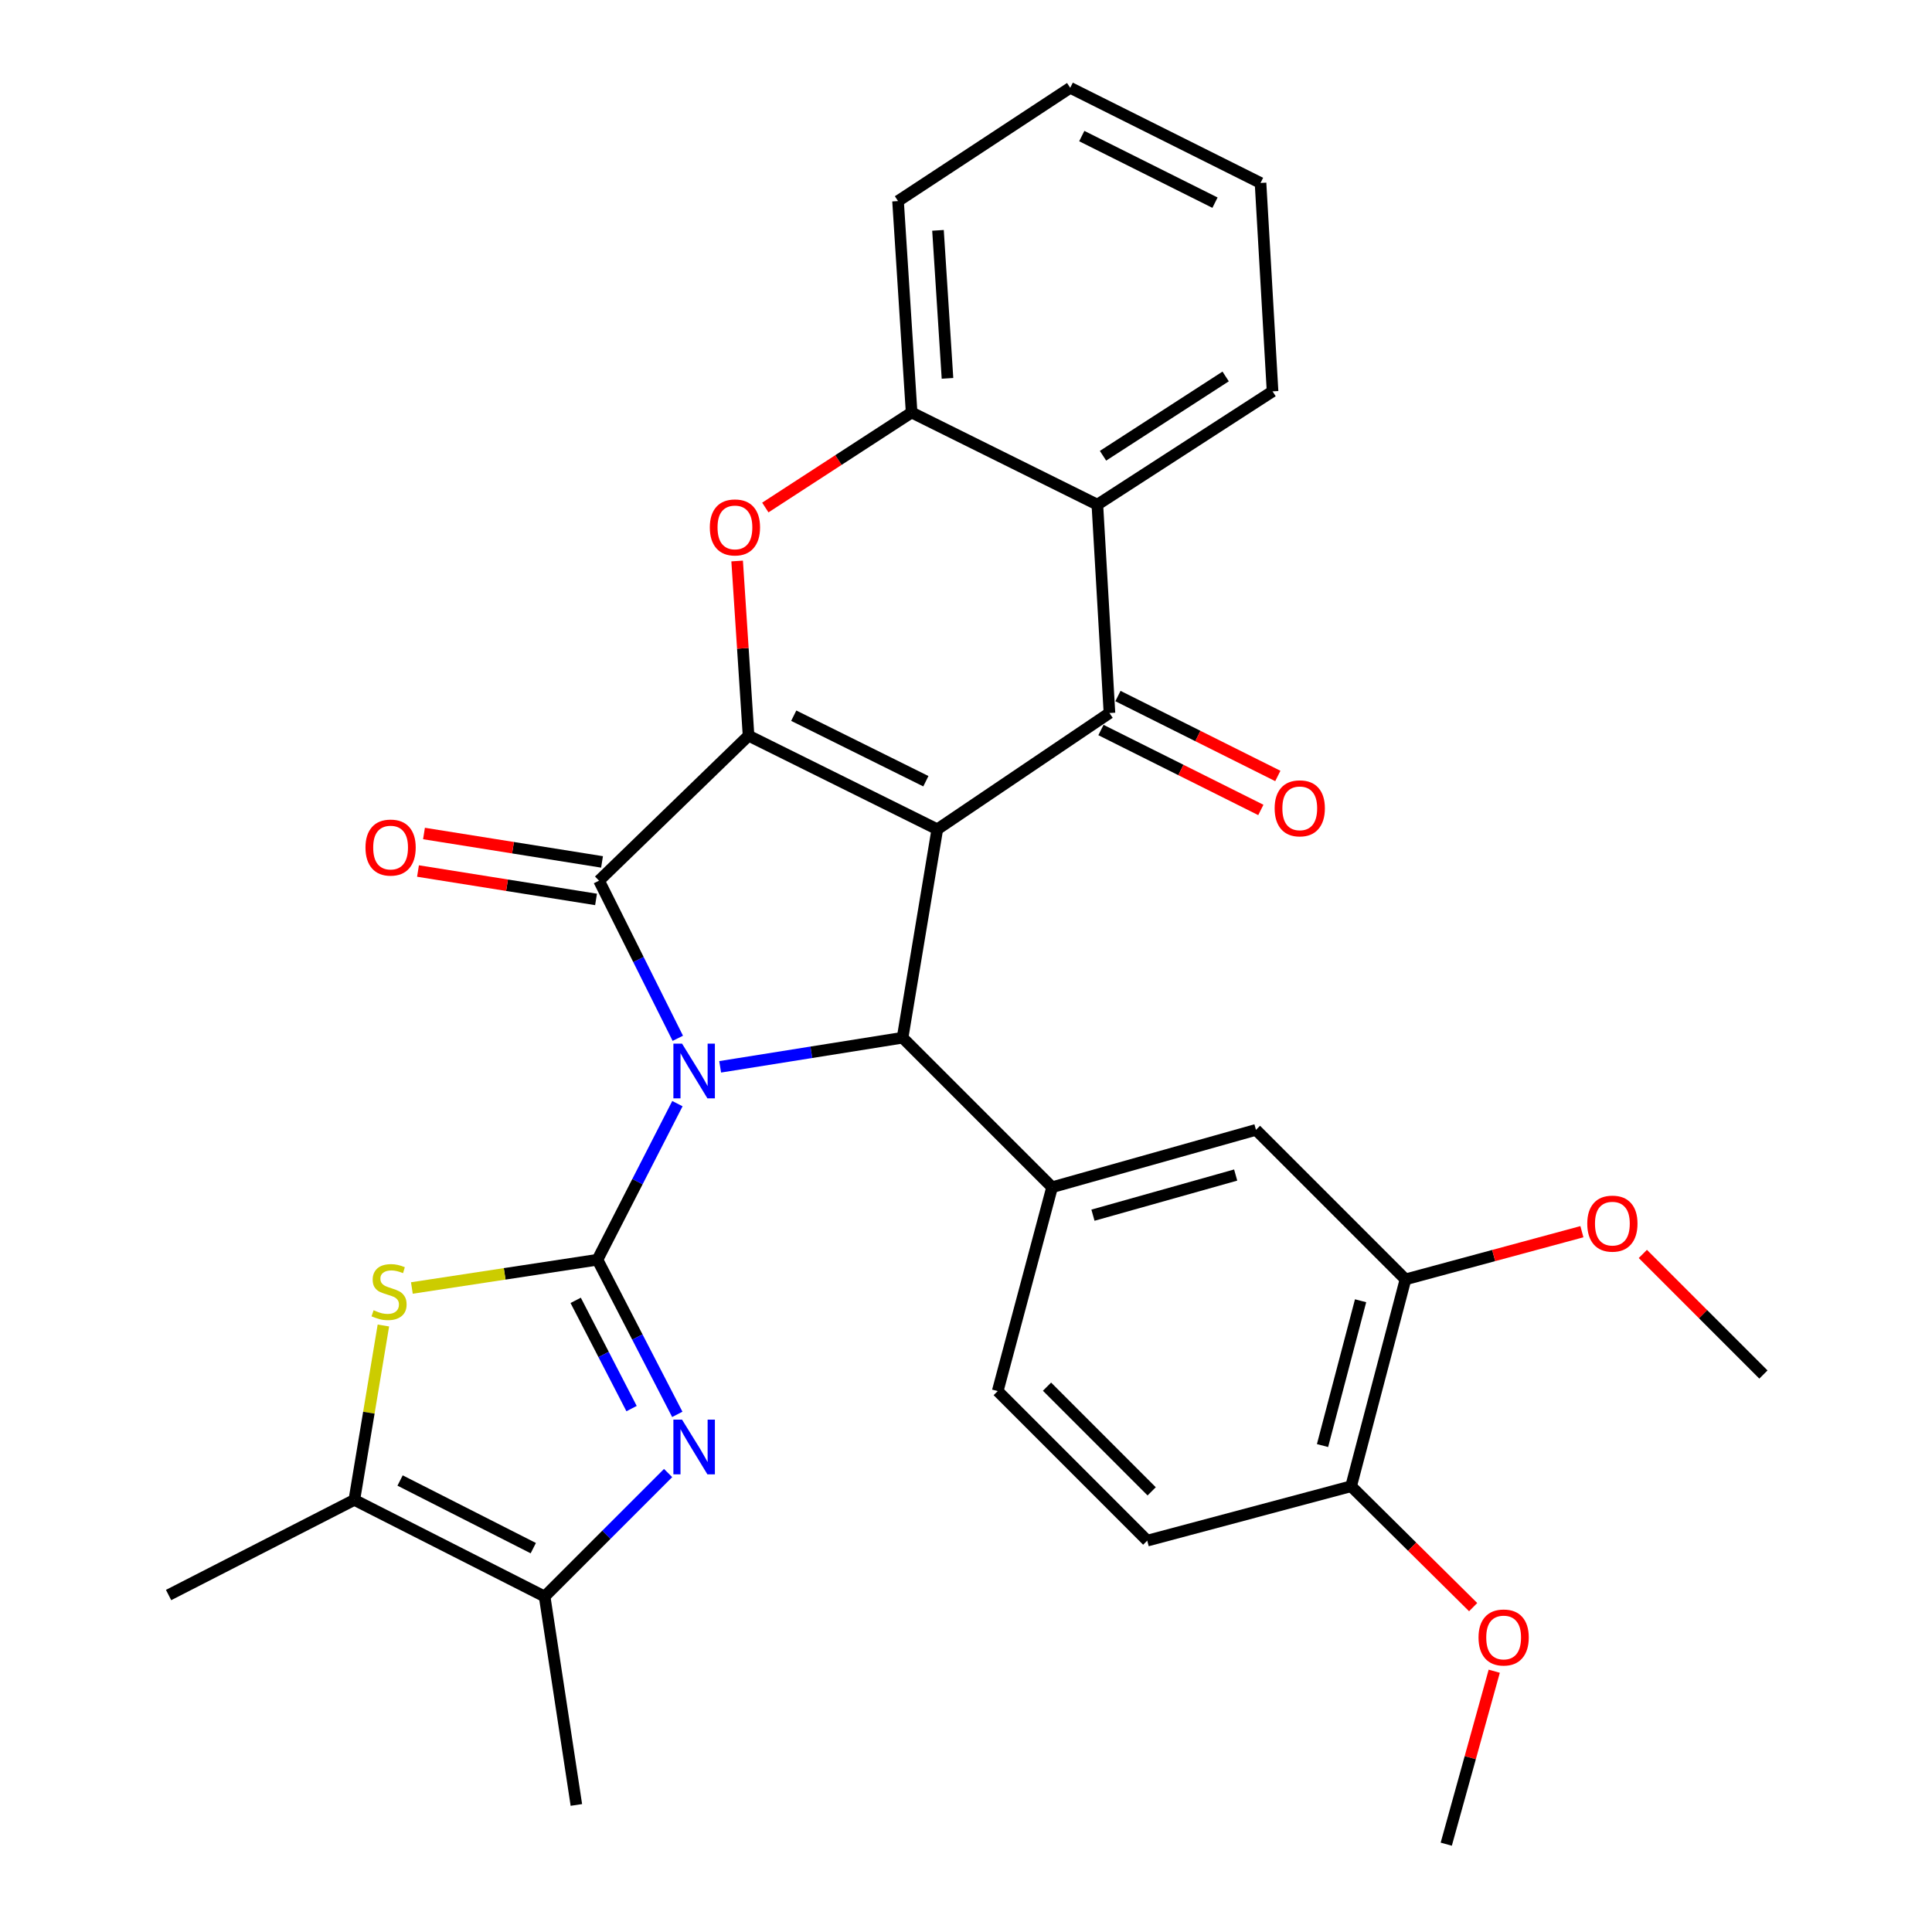 <?xml version='1.0' encoding='iso-8859-1'?>
<svg version='1.1' baseProfile='full'
              xmlns='http://www.w3.org/2000/svg'
                      xmlns:rdkit='http://www.rdkit.org/xml'
                      xmlns:xlink='http://www.w3.org/1999/xlink'
                  xml:space='preserve'
width='1000px' height='1000px' viewBox='0 0 1000 1000'>
<!-- END OF HEADER -->
<rect style='opacity:1.0;fill:#FFFFFF;stroke:none' width='1000' height='1000' x='0' y='0'> </rect>
<path class='bond-1' d='M 350.626,571.241 L 329.934,611.637' style='fill:none;fill-rule:evenodd;stroke:#0000FF;stroke-width:6px;stroke-linecap:butt;stroke-linejoin:miter;stroke-opacity:1' />
<path class='bond-1' d='M 329.934,611.637 L 309.241,652.032' style='fill:none;fill-rule:evenodd;stroke:#000000;stroke-width:6px;stroke-linecap:butt;stroke-linejoin:miter;stroke-opacity:1' />
<path class='bond-3' d='M 350.833,537.424 L 330.447,496.629' style='fill:none;fill-rule:evenodd;stroke:#0000FF;stroke-width:6px;stroke-linecap:butt;stroke-linejoin:miter;stroke-opacity:1' />
<path class='bond-3' d='M 330.447,496.629 L 310.061,455.833' style='fill:none;fill-rule:evenodd;stroke:#000000;stroke-width:6px;stroke-linecap:butt;stroke-linejoin:miter;stroke-opacity:1' />
<path class='bond-4' d='M 372.757,552.187 L 419.965,544.654' style='fill:none;fill-rule:evenodd;stroke:#0000FF;stroke-width:6px;stroke-linecap:butt;stroke-linejoin:miter;stroke-opacity:1' />
<path class='bond-4' d='M 419.965,544.654 L 467.173,537.12' style='fill:none;fill-rule:evenodd;stroke:#000000;stroke-width:6px;stroke-linecap:butt;stroke-linejoin:miter;stroke-opacity:1' />
<path class='bond-0' d='M 485.143,429.244 L 467.173,537.12' style='fill:none;fill-rule:evenodd;stroke:#000000;stroke-width:6px;stroke-linecap:butt;stroke-linejoin:miter;stroke-opacity:1' />
<path class='bond-5' d='M 485.143,429.244 L 574.252,369.062' style='fill:none;fill-rule:evenodd;stroke:#000000;stroke-width:6px;stroke-linecap:butt;stroke-linejoin:miter;stroke-opacity:1' />
<path class='bond-31' d='M 485.143,429.244 L 387.448,380.784' style='fill:none;fill-rule:evenodd;stroke:#000000;stroke-width:6px;stroke-linecap:butt;stroke-linejoin:miter;stroke-opacity:1' />
<path class='bond-31' d='M 479.227,404.359 L 410.84,370.438' style='fill:none;fill-rule:evenodd;stroke:#000000;stroke-width:6px;stroke-linecap:butt;stroke-linejoin:miter;stroke-opacity:1' />
<path class='bond-6' d='M 309.241,652.032 L 329.904,692.054' style='fill:none;fill-rule:evenodd;stroke:#000000;stroke-width:6px;stroke-linecap:butt;stroke-linejoin:miter;stroke-opacity:1' />
<path class='bond-6' d='M 329.904,692.054 L 350.567,732.076' style='fill:none;fill-rule:evenodd;stroke:#0000FF;stroke-width:6px;stroke-linecap:butt;stroke-linejoin:miter;stroke-opacity:1' />
<path class='bond-6' d='M 297.968,673.059 L 312.432,701.075' style='fill:none;fill-rule:evenodd;stroke:#000000;stroke-width:6px;stroke-linecap:butt;stroke-linejoin:miter;stroke-opacity:1' />
<path class='bond-6' d='M 312.432,701.075 L 326.896,729.09' style='fill:none;fill-rule:evenodd;stroke:#0000FF;stroke-width:6px;stroke-linecap:butt;stroke-linejoin:miter;stroke-opacity:1' />
<path class='bond-8' d='M 309.241,652.032 L 261.212,659.348' style='fill:none;fill-rule:evenodd;stroke:#000000;stroke-width:6px;stroke-linecap:butt;stroke-linejoin:miter;stroke-opacity:1' />
<path class='bond-8' d='M 261.212,659.348 L 213.184,666.664' style='fill:none;fill-rule:evenodd;stroke:#CCCC00;stroke-width:6px;stroke-linecap:butt;stroke-linejoin:miter;stroke-opacity:1' />
<path class='bond-2' d='M 387.448,380.784 L 310.061,455.833' style='fill:none;fill-rule:evenodd;stroke:#000000;stroke-width:6px;stroke-linecap:butt;stroke-linejoin:miter;stroke-opacity:1' />
<path class='bond-7' d='M 387.448,380.784 L 384.495,335.577' style='fill:none;fill-rule:evenodd;stroke:#000000;stroke-width:6px;stroke-linecap:butt;stroke-linejoin:miter;stroke-opacity:1' />
<path class='bond-7' d='M 384.495,335.577 L 381.542,290.37' style='fill:none;fill-rule:evenodd;stroke:#FF0000;stroke-width:6px;stroke-linecap:butt;stroke-linejoin:miter;stroke-opacity:1' />
<path class='bond-15' d='M 311.61,446.124 L 265.532,438.771' style='fill:none;fill-rule:evenodd;stroke:#000000;stroke-width:6px;stroke-linecap:butt;stroke-linejoin:miter;stroke-opacity:1' />
<path class='bond-15' d='M 265.532,438.771 L 219.454,431.418' style='fill:none;fill-rule:evenodd;stroke:#FF0000;stroke-width:6px;stroke-linecap:butt;stroke-linejoin:miter;stroke-opacity:1' />
<path class='bond-15' d='M 308.511,465.542 L 262.433,458.189' style='fill:none;fill-rule:evenodd;stroke:#000000;stroke-width:6px;stroke-linecap:butt;stroke-linejoin:miter;stroke-opacity:1' />
<path class='bond-15' d='M 262.433,458.189 L 216.355,450.836' style='fill:none;fill-rule:evenodd;stroke:#FF0000;stroke-width:6px;stroke-linecap:butt;stroke-linejoin:miter;stroke-opacity:1' />
<path class='bond-10' d='M 467.173,537.12 L 544.56,614.508' style='fill:none;fill-rule:evenodd;stroke:#000000;stroke-width:6px;stroke-linecap:butt;stroke-linejoin:miter;stroke-opacity:1' />
<path class='bond-9' d='M 574.252,369.062 L 567.992,261.208' style='fill:none;fill-rule:evenodd;stroke:#000000;stroke-width:6px;stroke-linecap:butt;stroke-linejoin:miter;stroke-opacity:1' />
<path class='bond-17' d='M 569.855,377.856 L 611.231,398.542' style='fill:none;fill-rule:evenodd;stroke:#000000;stroke-width:6px;stroke-linecap:butt;stroke-linejoin:miter;stroke-opacity:1' />
<path class='bond-17' d='M 611.231,398.542 L 652.606,419.227' style='fill:none;fill-rule:evenodd;stroke:#FF0000;stroke-width:6px;stroke-linecap:butt;stroke-linejoin:miter;stroke-opacity:1' />
<path class='bond-17' d='M 578.648,360.268 L 620.024,380.954' style='fill:none;fill-rule:evenodd;stroke:#000000;stroke-width:6px;stroke-linecap:butt;stroke-linejoin:miter;stroke-opacity:1' />
<path class='bond-17' d='M 620.024,380.954 L 661.399,401.639' style='fill:none;fill-rule:evenodd;stroke:#FF0000;stroke-width:6px;stroke-linecap:butt;stroke-linejoin:miter;stroke-opacity:1' />
<path class='bond-11' d='M 345.809,762.439 L 313.854,794.394' style='fill:none;fill-rule:evenodd;stroke:#0000FF;stroke-width:6px;stroke-linecap:butt;stroke-linejoin:miter;stroke-opacity:1' />
<path class='bond-11' d='M 313.854,794.394 L 281.898,826.35' style='fill:none;fill-rule:evenodd;stroke:#000000;stroke-width:6px;stroke-linecap:butt;stroke-linejoin:miter;stroke-opacity:1' />
<path class='bond-13' d='M 396.128,262.693 L 433.988,238.103' style='fill:none;fill-rule:evenodd;stroke:#FF0000;stroke-width:6px;stroke-linecap:butt;stroke-linejoin:miter;stroke-opacity:1' />
<path class='bond-13' d='M 433.988,238.103 L 471.848,213.513' style='fill:none;fill-rule:evenodd;stroke:#000000;stroke-width:6px;stroke-linecap:butt;stroke-linejoin:miter;stroke-opacity:1' />
<path class='bond-12' d='M 198.442,686.076 L 190.924,731.208' style='fill:none;fill-rule:evenodd;stroke:#CCCC00;stroke-width:6px;stroke-linecap:butt;stroke-linejoin:miter;stroke-opacity:1' />
<path class='bond-12' d='M 190.924,731.208 L 183.405,776.339' style='fill:none;fill-rule:evenodd;stroke:#000000;stroke-width:6px;stroke-linecap:butt;stroke-linejoin:miter;stroke-opacity:1' />
<path class='bond-22' d='M 567.992,261.208 L 658.674,202.567' style='fill:none;fill-rule:evenodd;stroke:#000000;stroke-width:6px;stroke-linecap:butt;stroke-linejoin:miter;stroke-opacity:1' />
<path class='bond-22' d='M 570.917,235.9 L 634.394,194.851' style='fill:none;fill-rule:evenodd;stroke:#000000;stroke-width:6px;stroke-linecap:butt;stroke-linejoin:miter;stroke-opacity:1' />
<path class='bond-33' d='M 567.992,261.208 L 471.848,213.513' style='fill:none;fill-rule:evenodd;stroke:#000000;stroke-width:6px;stroke-linecap:butt;stroke-linejoin:miter;stroke-opacity:1' />
<path class='bond-14' d='M 544.56,614.508 L 650.088,584.816' style='fill:none;fill-rule:evenodd;stroke:#000000;stroke-width:6px;stroke-linecap:butt;stroke-linejoin:miter;stroke-opacity:1' />
<path class='bond-14' d='M 565.715,628.982 L 639.584,608.198' style='fill:none;fill-rule:evenodd;stroke:#000000;stroke-width:6px;stroke-linecap:butt;stroke-linejoin:miter;stroke-opacity:1' />
<path class='bond-18' d='M 544.56,614.508 L 516.419,720.025' style='fill:none;fill-rule:evenodd;stroke:#000000;stroke-width:6px;stroke-linecap:butt;stroke-linejoin:miter;stroke-opacity:1' />
<path class='bond-24' d='M 281.898,826.35 L 298.328,934.237' style='fill:none;fill-rule:evenodd;stroke:#000000;stroke-width:6px;stroke-linecap:butt;stroke-linejoin:miter;stroke-opacity:1' />
<path class='bond-32' d='M 281.898,826.35 L 183.405,776.339' style='fill:none;fill-rule:evenodd;stroke:#000000;stroke-width:6px;stroke-linecap:butt;stroke-linejoin:miter;stroke-opacity:1' />
<path class='bond-32' d='M 276.027,801.315 L 207.082,766.308' style='fill:none;fill-rule:evenodd;stroke:#000000;stroke-width:6px;stroke-linecap:butt;stroke-linejoin:miter;stroke-opacity:1' />
<path class='bond-25' d='M 183.405,776.339 L 87.261,825.585' style='fill:none;fill-rule:evenodd;stroke:#000000;stroke-width:6px;stroke-linecap:butt;stroke-linejoin:miter;stroke-opacity:1' />
<path class='bond-26' d='M 471.848,213.513 L 464.824,104.074' style='fill:none;fill-rule:evenodd;stroke:#000000;stroke-width:6px;stroke-linecap:butt;stroke-linejoin:miter;stroke-opacity:1' />
<path class='bond-26' d='M 490.418,195.837 L 485.501,119.23' style='fill:none;fill-rule:evenodd;stroke:#000000;stroke-width:6px;stroke-linecap:butt;stroke-linejoin:miter;stroke-opacity:1' />
<path class='bond-16' d='M 650.088,584.816 L 727.475,662.203' style='fill:none;fill-rule:evenodd;stroke:#000000;stroke-width:6px;stroke-linecap:butt;stroke-linejoin:miter;stroke-opacity:1' />
<path class='bond-21' d='M 727.475,662.203 L 773.133,649.865' style='fill:none;fill-rule:evenodd;stroke:#000000;stroke-width:6px;stroke-linecap:butt;stroke-linejoin:miter;stroke-opacity:1' />
<path class='bond-21' d='M 773.133,649.865 L 818.792,637.527' style='fill:none;fill-rule:evenodd;stroke:#FF0000;stroke-width:6px;stroke-linecap:butt;stroke-linejoin:miter;stroke-opacity:1' />
<path class='bond-34' d='M 727.475,662.203 L 699.334,769.282' style='fill:none;fill-rule:evenodd;stroke:#000000;stroke-width:6px;stroke-linecap:butt;stroke-linejoin:miter;stroke-opacity:1' />
<path class='bond-34' d='M 704.236,673.267 L 684.537,748.222' style='fill:none;fill-rule:evenodd;stroke:#000000;stroke-width:6px;stroke-linecap:butt;stroke-linejoin:miter;stroke-opacity:1' />
<path class='bond-20' d='M 516.419,720.025 L 593.806,797.433' style='fill:none;fill-rule:evenodd;stroke:#000000;stroke-width:6px;stroke-linecap:butt;stroke-linejoin:miter;stroke-opacity:1' />
<path class='bond-20' d='M 541.933,717.734 L 596.104,771.92' style='fill:none;fill-rule:evenodd;stroke:#000000;stroke-width:6px;stroke-linecap:butt;stroke-linejoin:miter;stroke-opacity:1' />
<path class='bond-19' d='M 699.334,769.282 L 593.806,797.433' style='fill:none;fill-rule:evenodd;stroke:#000000;stroke-width:6px;stroke-linecap:butt;stroke-linejoin:miter;stroke-opacity:1' />
<path class='bond-23' d='M 699.334,769.282 L 730.92,800.566' style='fill:none;fill-rule:evenodd;stroke:#000000;stroke-width:6px;stroke-linecap:butt;stroke-linejoin:miter;stroke-opacity:1' />
<path class='bond-23' d='M 730.92,800.566 L 762.505,831.85' style='fill:none;fill-rule:evenodd;stroke:#FF0000;stroke-width:6px;stroke-linecap:butt;stroke-linejoin:miter;stroke-opacity:1' />
<path class='bond-27' d='M 850.329,649.031 L 881.534,680.24' style='fill:none;fill-rule:evenodd;stroke:#FF0000;stroke-width:6px;stroke-linecap:butt;stroke-linejoin:miter;stroke-opacity:1' />
<path class='bond-27' d='M 881.534,680.24 L 912.739,711.449' style='fill:none;fill-rule:evenodd;stroke:#000000;stroke-width:6px;stroke-linecap:butt;stroke-linejoin:miter;stroke-opacity:1' />
<path class='bond-29' d='M 658.674,202.567 L 652.447,94.701' style='fill:none;fill-rule:evenodd;stroke:#000000;stroke-width:6px;stroke-linecap:butt;stroke-linejoin:miter;stroke-opacity:1' />
<path class='bond-28' d='M 773.418,865.015 L 760.999,909.78' style='fill:none;fill-rule:evenodd;stroke:#FF0000;stroke-width:6px;stroke-linecap:butt;stroke-linejoin:miter;stroke-opacity:1' />
<path class='bond-28' d='M 760.999,909.78 L 748.58,954.545' style='fill:none;fill-rule:evenodd;stroke:#000000;stroke-width:6px;stroke-linecap:butt;stroke-linejoin:miter;stroke-opacity:1' />
<path class='bond-30' d='M 464.824,104.074 L 553.944,45.455' style='fill:none;fill-rule:evenodd;stroke:#000000;stroke-width:6px;stroke-linecap:butt;stroke-linejoin:miter;stroke-opacity:1' />
<path class='bond-35' d='M 652.447,94.701 L 553.944,45.455' style='fill:none;fill-rule:evenodd;stroke:#000000;stroke-width:6px;stroke-linecap:butt;stroke-linejoin:miter;stroke-opacity:1' />
<path class='bond-35' d='M 628.879,104.902 L 559.926,70.43' style='fill:none;fill-rule:evenodd;stroke:#000000;stroke-width:6px;stroke-linecap:butt;stroke-linejoin:miter;stroke-opacity:1' />
<path  class='atom-0' d='M 353.025 540.177
L 362.305 555.177
Q 363.225 556.657, 364.705 559.337
Q 366.185 562.017, 366.265 562.177
L 366.265 540.177
L 370.025 540.177
L 370.025 568.497
L 366.145 568.497
L 356.185 552.097
Q 355.025 550.177, 353.785 547.977
Q 352.585 545.777, 352.225 545.097
L 352.225 568.497
L 348.545 568.497
L 348.545 540.177
L 353.025 540.177
' fill='#0000FF'/>
<path  class='atom-7' d='M 353.025 734.803
L 362.305 749.803
Q 363.225 751.283, 364.705 753.963
Q 366.185 756.643, 366.265 756.803
L 366.265 734.803
L 370.025 734.803
L 370.025 763.123
L 366.145 763.123
L 356.185 746.723
Q 355.025 744.803, 353.785 742.603
Q 352.585 740.403, 352.225 739.723
L 352.225 763.123
L 348.545 763.123
L 348.545 734.803
L 353.025 734.803
' fill='#0000FF'/>
<path  class='atom-8' d='M 367.402 272.988
Q 367.402 266.188, 370.762 262.388
Q 374.122 258.588, 380.402 258.588
Q 386.682 258.588, 390.042 262.388
Q 393.402 266.188, 393.402 272.988
Q 393.402 279.868, 390.002 283.788
Q 386.602 287.668, 380.402 287.668
Q 374.162 287.668, 370.762 283.788
Q 367.402 279.908, 367.402 272.988
M 380.402 284.468
Q 384.722 284.468, 387.042 281.588
Q 389.402 278.668, 389.402 272.988
Q 389.402 267.428, 387.042 264.628
Q 384.722 261.788, 380.402 261.788
Q 376.082 261.788, 373.722 264.588
Q 371.402 267.388, 371.402 272.988
Q 371.402 278.708, 373.722 281.588
Q 376.082 284.468, 380.402 284.468
' fill='#FF0000'/>
<path  class='atom-9' d='M 193.376 678.182
Q 193.696 678.302, 195.016 678.862
Q 196.336 679.422, 197.776 679.782
Q 199.256 680.102, 200.696 680.102
Q 203.376 680.102, 204.936 678.822
Q 206.496 677.502, 206.496 675.222
Q 206.496 673.662, 205.696 672.702
Q 204.936 671.742, 203.736 671.222
Q 202.536 670.702, 200.536 670.102
Q 198.016 669.342, 196.496 668.622
Q 195.016 667.902, 193.936 666.382
Q 192.896 664.862, 192.896 662.302
Q 192.896 658.742, 195.296 656.542
Q 197.736 654.342, 202.536 654.342
Q 205.816 654.342, 209.536 655.902
L 208.616 658.982
Q 205.216 657.582, 202.656 657.582
Q 199.896 657.582, 198.376 658.742
Q 196.856 659.862, 196.896 661.822
Q 196.896 663.342, 197.656 664.262
Q 198.456 665.182, 199.576 665.702
Q 200.736 666.222, 202.656 666.822
Q 205.216 667.622, 206.736 668.422
Q 208.256 669.222, 209.336 670.862
Q 210.456 672.462, 210.456 675.222
Q 210.456 679.142, 207.816 681.262
Q 205.216 683.342, 200.856 683.342
Q 198.336 683.342, 196.416 682.782
Q 194.536 682.262, 192.296 681.342
L 193.376 678.182
' fill='#CCCC00'/>
<path  class='atom-16' d='M 189.173 438.697
Q 189.173 431.897, 192.533 428.097
Q 195.893 424.297, 202.173 424.297
Q 208.453 424.297, 211.813 428.097
Q 215.173 431.897, 215.173 438.697
Q 215.173 445.577, 211.773 449.497
Q 208.373 453.377, 202.173 453.377
Q 195.933 453.377, 192.533 449.497
Q 189.173 445.617, 189.173 438.697
M 202.173 450.177
Q 206.493 450.177, 208.813 447.297
Q 211.173 444.377, 211.173 438.697
Q 211.173 433.137, 208.813 430.337
Q 206.493 427.497, 202.173 427.497
Q 197.853 427.497, 195.493 430.297
Q 193.173 433.097, 193.173 438.697
Q 193.173 444.417, 195.493 447.297
Q 197.853 450.177, 202.173 450.177
' fill='#FF0000'/>
<path  class='atom-18' d='M 659.755 418.389
Q 659.755 411.589, 663.115 407.789
Q 666.475 403.989, 672.755 403.989
Q 679.035 403.989, 682.395 407.789
Q 685.755 411.589, 685.755 418.389
Q 685.755 425.269, 682.355 429.189
Q 678.955 433.069, 672.755 433.069
Q 666.515 433.069, 663.115 429.189
Q 659.755 425.309, 659.755 418.389
M 672.755 429.869
Q 677.075 429.869, 679.395 426.989
Q 681.755 424.069, 681.755 418.389
Q 681.755 412.829, 679.395 410.029
Q 677.075 407.189, 672.755 407.189
Q 668.435 407.189, 666.075 409.989
Q 663.755 412.789, 663.755 418.389
Q 663.755 424.109, 666.075 426.989
Q 668.435 429.869, 672.755 429.869
' fill='#FF0000'/>
<path  class='atom-22' d='M 821.565 633.344
Q 821.565 626.544, 824.925 622.744
Q 828.285 618.944, 834.565 618.944
Q 840.845 618.944, 844.205 622.744
Q 847.565 626.544, 847.565 633.344
Q 847.565 640.224, 844.165 644.144
Q 840.765 648.024, 834.565 648.024
Q 828.325 648.024, 824.925 644.144
Q 821.565 640.264, 821.565 633.344
M 834.565 644.824
Q 838.885 644.824, 841.205 641.944
Q 843.565 639.024, 843.565 633.344
Q 843.565 627.784, 841.205 624.984
Q 838.885 622.144, 834.565 622.144
Q 830.245 622.144, 827.885 624.944
Q 825.565 627.744, 825.565 633.344
Q 825.565 639.064, 827.885 641.944
Q 830.245 644.824, 834.565 644.824
' fill='#FF0000'/>
<path  class='atom-24' d='M 765.283 847.557
Q 765.283 840.757, 768.643 836.957
Q 772.003 833.157, 778.283 833.157
Q 784.563 833.157, 787.923 836.957
Q 791.283 840.757, 791.283 847.557
Q 791.283 854.437, 787.883 858.357
Q 784.483 862.237, 778.283 862.237
Q 772.043 862.237, 768.643 858.357
Q 765.283 854.477, 765.283 847.557
M 778.283 859.037
Q 782.603 859.037, 784.923 856.157
Q 787.283 853.237, 787.283 847.557
Q 787.283 841.997, 784.923 839.197
Q 782.603 836.357, 778.283 836.357
Q 773.963 836.357, 771.603 839.157
Q 769.283 841.957, 769.283 847.557
Q 769.283 853.277, 771.603 856.157
Q 773.963 859.037, 778.283 859.037
' fill='#FF0000'/>
</svg>
